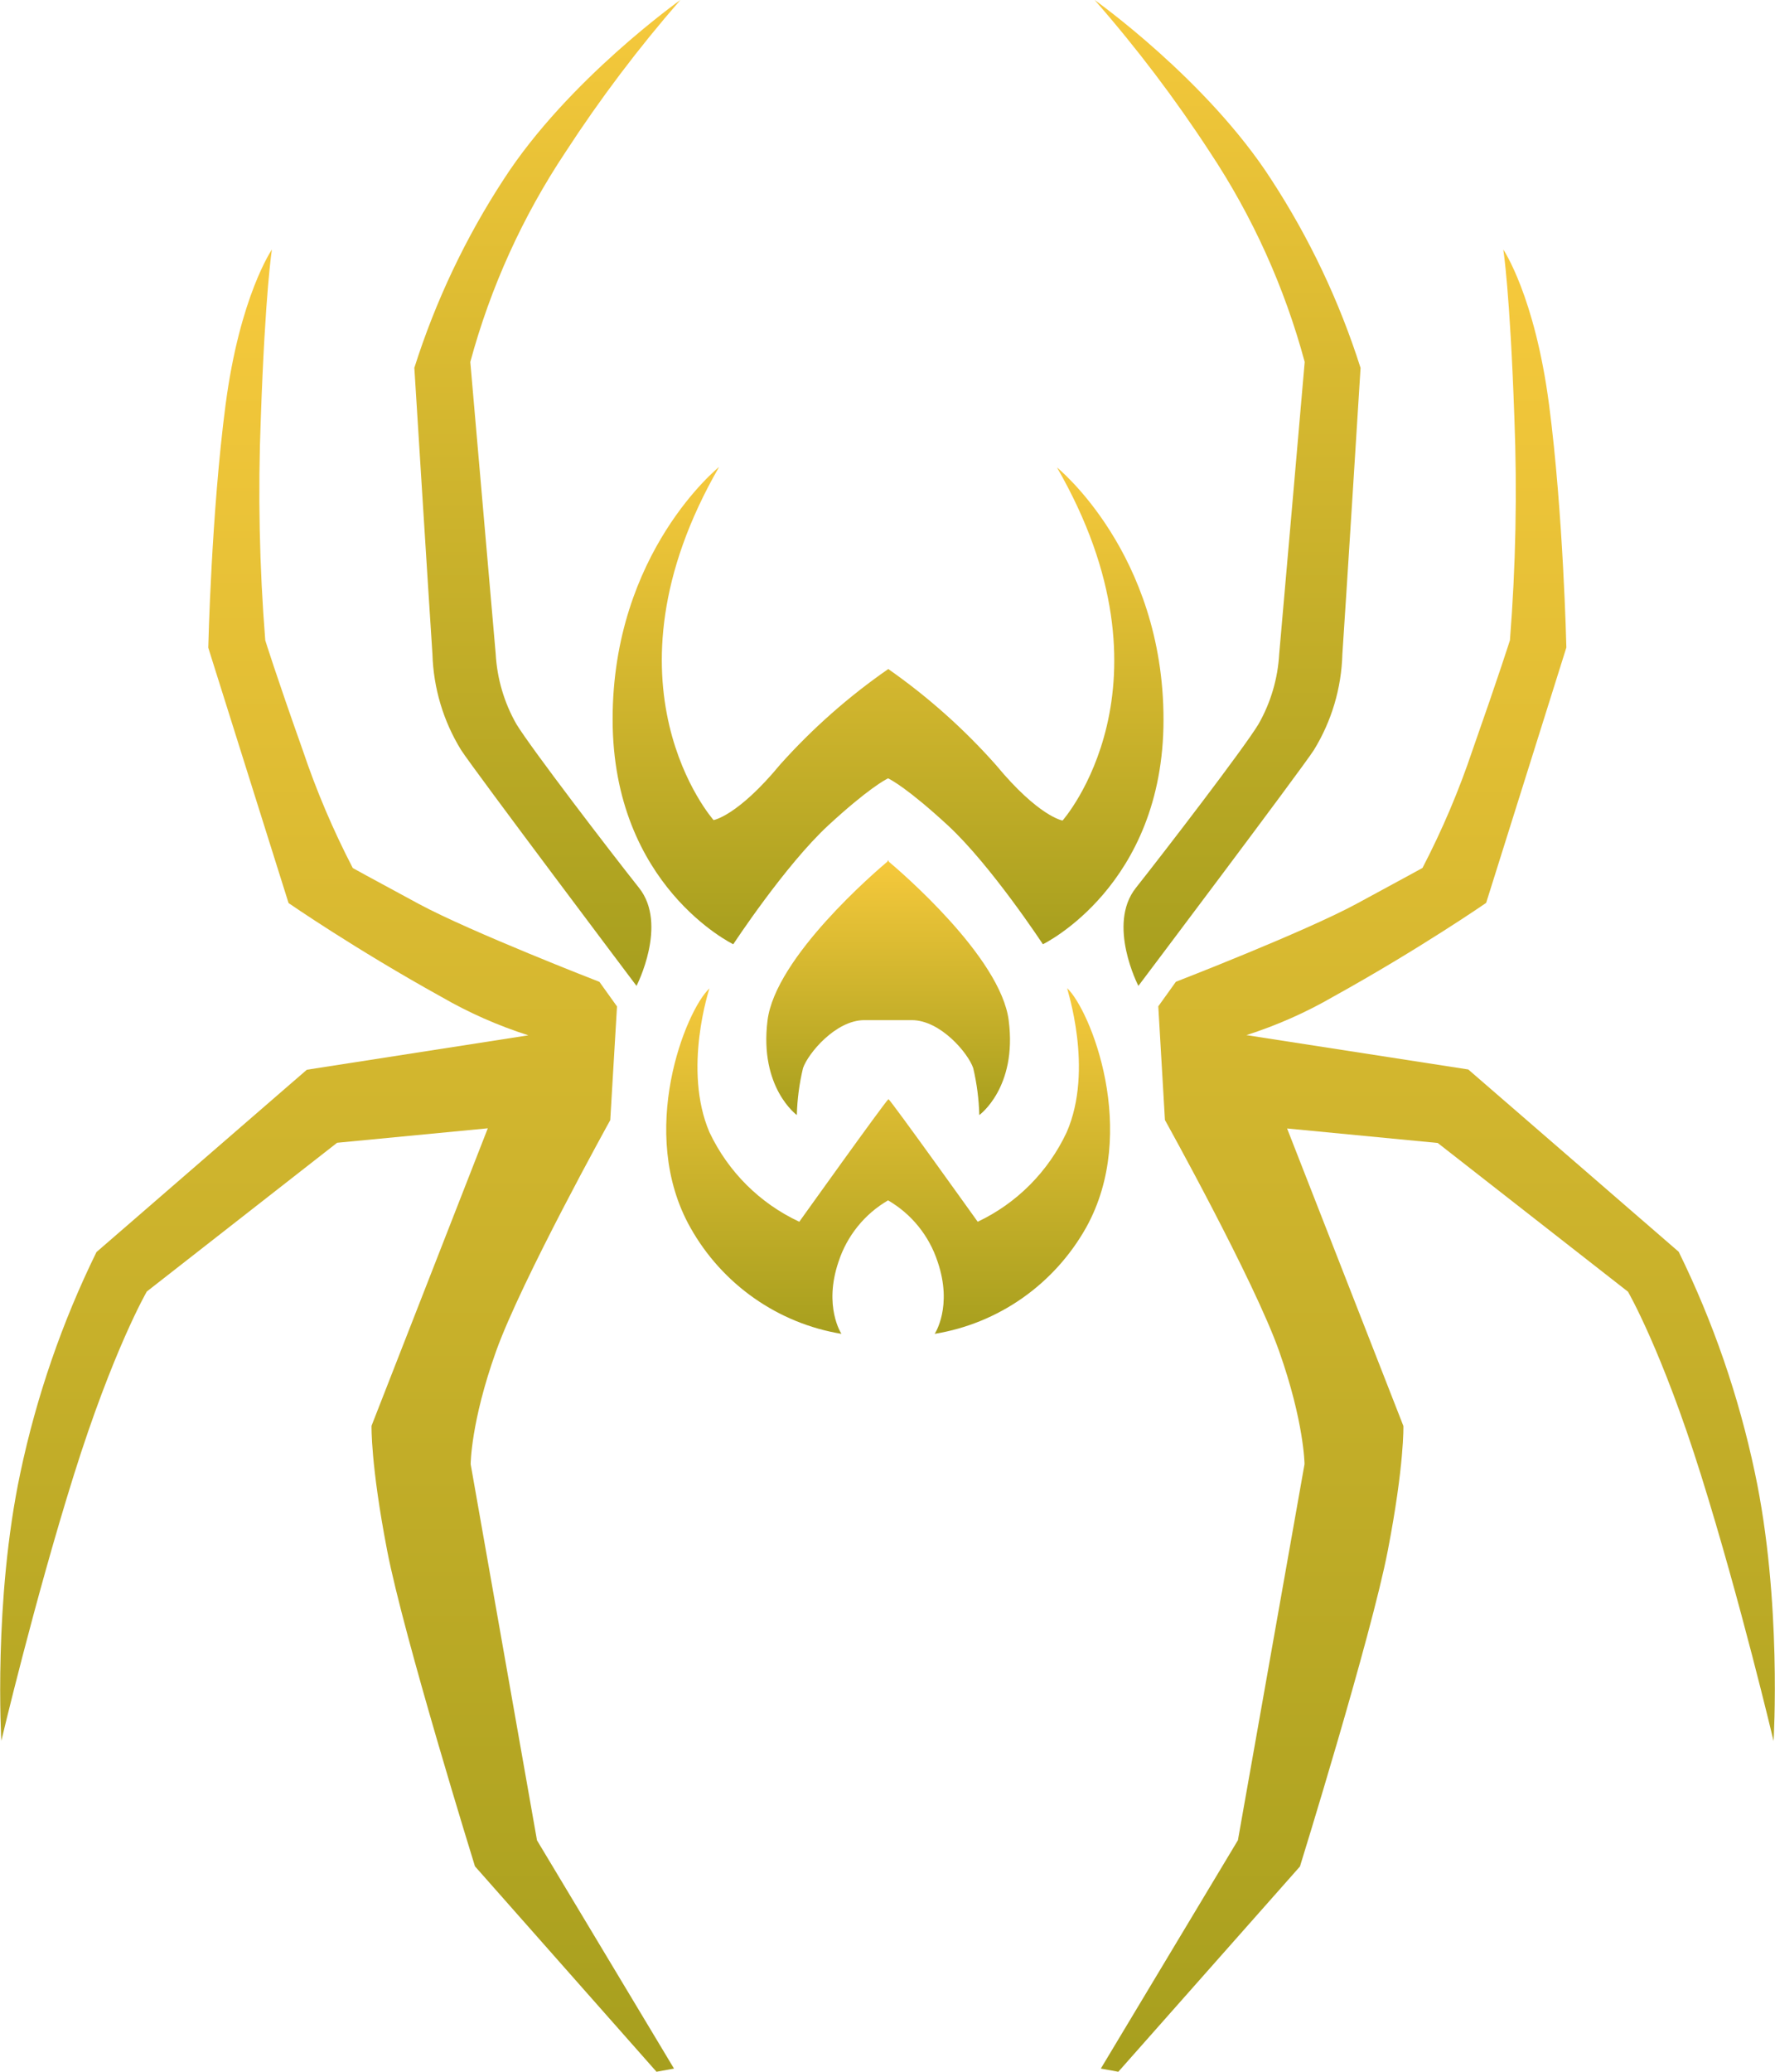 <svg width="72" height="84" viewBox="0 0 72 84" fill="none" xmlns="http://www.w3.org/2000/svg">
<path d="M29.744 38.285C29.744 38.285 31.847 35.082 33.603 33.46C35.217 31.974 35.919 31.608 36.023 31.558C36.131 31.608 36.83 31.974 38.443 33.46C40.199 35.082 42.303 38.285 42.303 38.285C42.303 38.285 47.196 35.927 47.196 29.18C47.196 22.434 42.874 18.952 42.874 18.952C47.968 27.787 43.101 33.269 43.101 33.269C43.101 33.269 42.136 33.114 40.4 31.017C39.1 29.552 37.633 28.246 36.031 27.126V27.106V27.126C34.425 28.239 32.953 29.538 31.647 30.997C29.914 33.094 28.945 33.25 28.945 33.25C28.945 33.25 24.075 27.768 29.169 18.932C29.169 18.932 24.85 22.395 24.85 29.161C24.85 35.927 29.744 38.285 29.744 38.285Z" fill="url(#paint0_linear_5_30)"/>
<path d="M31.133 41.377C30.794 44.101 32.322 45.21 32.322 45.21C32.339 44.569 32.423 43.931 32.573 43.307C32.774 42.716 33.897 41.362 35.058 41.362H36.988C38.146 41.362 39.273 42.7 39.477 43.307C39.624 43.931 39.707 44.569 39.724 45.21C39.724 45.21 41.268 44.101 40.917 41.377C40.596 38.813 36.513 35.324 36.046 34.931V34.892H36.023H36V34.931C35.533 35.324 31.45 38.813 31.133 41.377Z" fill="url(#paint1_linear_5_30)"/>
<path d="M43.267 45.91C42.519 47.505 41.243 48.787 39.659 49.536C39.659 49.536 36.209 44.712 36.039 44.564V44.541V44.564C35.869 44.712 32.422 49.536 32.422 49.536C30.825 48.793 29.537 47.511 28.779 45.91C27.683 43.358 28.779 40.074 28.779 40.074C27.822 40.953 25.823 45.91 28.007 49.778C28.644 50.911 29.525 51.886 30.585 52.63C31.645 53.375 32.857 53.871 34.132 54.081C34.132 54.081 33.395 52.976 34.013 51.159C34.356 50.107 35.072 49.221 36.023 48.669C36.975 49.221 37.691 50.107 38.034 51.159C38.655 52.976 37.914 54.081 37.914 54.081C39.193 53.872 40.41 53.376 41.473 52.63C42.536 51.884 43.42 50.906 44.058 49.77C46.224 45.879 44.224 40.946 43.287 40.066C43.267 40.074 44.383 43.358 43.267 45.91Z" fill="url(#paint2_linear_5_30)"/>
<path d="M18.706 30.413C19.227 31.219 25.819 39.973 25.819 39.973C25.819 39.973 27.104 37.487 25.923 36.001C24.742 34.514 21.551 30.347 20.949 29.363C20.451 28.492 20.163 27.515 20.107 26.511C20.034 25.69 19.077 14.676 19.077 14.676C19.896 11.648 21.2 8.776 22.936 6.171C24.344 4.005 25.902 1.943 27.598 0C27.598 0 23.04 3.233 20.431 7.272C18.884 9.64 17.665 12.211 16.807 14.913C16.807 14.913 17.413 24.613 17.541 26.519C17.581 27.898 17.983 29.242 18.706 30.413Z" fill="url(#paint3_linear_5_30)"/>
<path d="M19.092 59.368C19.092 59.368 19.092 57.664 20.123 54.785C21.153 51.906 24.754 45.416 24.754 45.416L25.028 40.806L24.314 39.809C24.314 39.809 19.096 37.786 16.981 36.646C14.866 35.506 14.31 35.195 14.31 35.195C13.512 33.658 12.833 32.061 12.28 30.417C11.192 27.355 10.76 25.962 10.76 25.962C10.521 22.97 10.461 19.967 10.579 16.967C10.76 11.781 11.03 10.116 11.03 10.116C11.03 10.116 9.729 12.007 9.151 16.403C8.572 20.8 8.448 26.262 8.448 26.262L11.705 36.615C11.705 36.615 14.407 38.483 17.907 40.42C19.023 41.065 20.205 41.586 21.431 41.977L12.446 43.373L3.913 50.766C2.519 53.607 1.482 56.614 0.826 59.714C-0.278 64.908 0.054 70.581 0.054 70.581C0.054 70.581 1.397 64.908 2.991 59.819C4.585 54.73 5.955 52.365 5.955 52.365L13.674 46.334L19.787 45.747L15.071 57.808C15.071 57.808 15.028 59.364 15.704 62.866C16.379 66.367 19.266 75.67 19.266 75.67L26.63 84L27.34 83.871L21.782 74.616L19.092 59.368Z" fill="url(#paint4_linear_5_30)"/>
<path d="M52.923 14.676C52.923 14.676 51.966 25.679 51.889 26.511C51.833 27.515 51.545 28.492 51.047 29.363C50.449 30.351 47.254 34.511 46.073 36.001C44.892 37.491 46.177 39.973 46.177 39.973C46.177 39.973 52.773 31.219 53.294 30.413C54.014 29.243 54.414 27.9 54.451 26.523C54.583 24.616 55.189 14.917 55.189 14.917C54.33 12.216 53.111 9.645 51.565 7.276C48.96 3.233 44.402 0 44.402 0C46.104 1.942 47.667 4.005 49.079 6.171C50.809 8.777 52.107 11.65 52.923 14.676Z" fill="url(#paint5_linear_5_30)"/>
<path d="M71.182 59.703C70.527 56.602 69.49 53.595 68.094 50.754L59.558 43.362L50.558 41.969C51.783 41.578 52.963 41.057 54.077 40.413C57.593 38.467 60.283 36.608 60.283 36.608L63.537 26.254C63.537 26.254 63.413 20.807 62.834 16.399C62.255 11.991 60.978 10.116 60.978 10.116C60.978 10.116 61.248 11.777 61.429 16.963C61.545 19.963 61.484 22.966 61.248 25.959C61.248 25.959 60.808 27.352 59.731 30.413C59.179 32.057 58.5 33.654 57.701 35.191C57.701 35.191 57.146 35.499 55.031 36.642C52.916 37.786 47.698 39.806 47.698 39.806L46.984 40.802L47.254 45.412C47.254 45.412 50.866 51.902 51.885 54.781C52.904 57.66 52.916 59.364 52.916 59.364L50.214 74.612L44.653 83.871L45.363 84L52.73 75.678C52.73 75.678 55.613 66.387 56.293 62.873C56.972 59.36 56.926 57.816 56.926 57.816L52.209 45.754L58.319 46.342L66.037 52.373C66.037 52.373 67.412 54.738 69.005 59.827C70.599 64.916 71.942 70.589 71.942 70.589C71.942 70.589 72.29 64.897 71.182 59.703Z" fill="url(#paint6_linear_5_30)"/>
<defs>
<linearGradient id="paint0_linear_5_30" x1="36.023" y1="18.932" x2="36.023" y2="38.285" gradientUnits="userSpaceOnUse">
<stop stop-color="#F6C93C"/>
<stop offset="1" stop-color="#A79F1E"/>
</linearGradient>
<linearGradient id="paint1_linear_5_30" x1="36.026" y1="34.892" x2="36.026" y2="45.21" gradientUnits="userSpaceOnUse">
<stop stop-color="#F6C93C"/>
<stop offset="1" stop-color="#A79F1E"/>
</linearGradient>
<linearGradient id="paint2_linear_5_30" x1="36.026" y1="40.066" x2="36.026" y2="54.081" gradientUnits="userSpaceOnUse">
<stop stop-color="#F6C93C"/>
<stop offset="1" stop-color="#A79F1E"/>
</linearGradient>
<linearGradient id="paint3_linear_5_30" x1="22.203" y1="0" x2="22.203" y2="39.973" gradientUnits="userSpaceOnUse">
<stop stop-color="#F6C93C"/>
<stop offset="1" stop-color="#A79F1E"/>
</linearGradient>
<linearGradient id="paint4_linear_5_30" x1="13.674" y1="10.116" x2="13.674" y2="84" gradientUnits="userSpaceOnUse">
<stop stop-color="#F6C93C"/>
<stop offset="1" stop-color="#A79F1E"/>
</linearGradient>
<linearGradient id="paint5_linear_5_30" x1="49.795" y1="0" x2="49.795" y2="39.973" gradientUnits="userSpaceOnUse">
<stop stop-color="#F6C93C"/>
<stop offset="1" stop-color="#A79F1E"/>
</linearGradient>
<linearGradient id="paint6_linear_5_30" x1="58.323" y1="10.116" x2="58.323" y2="84" gradientUnits="userSpaceOnUse">
<stop stop-color="#F6C93C"/>
<stop offset="1" stop-color="#A79F1E"/>
</linearGradient>
</defs>
</svg>

